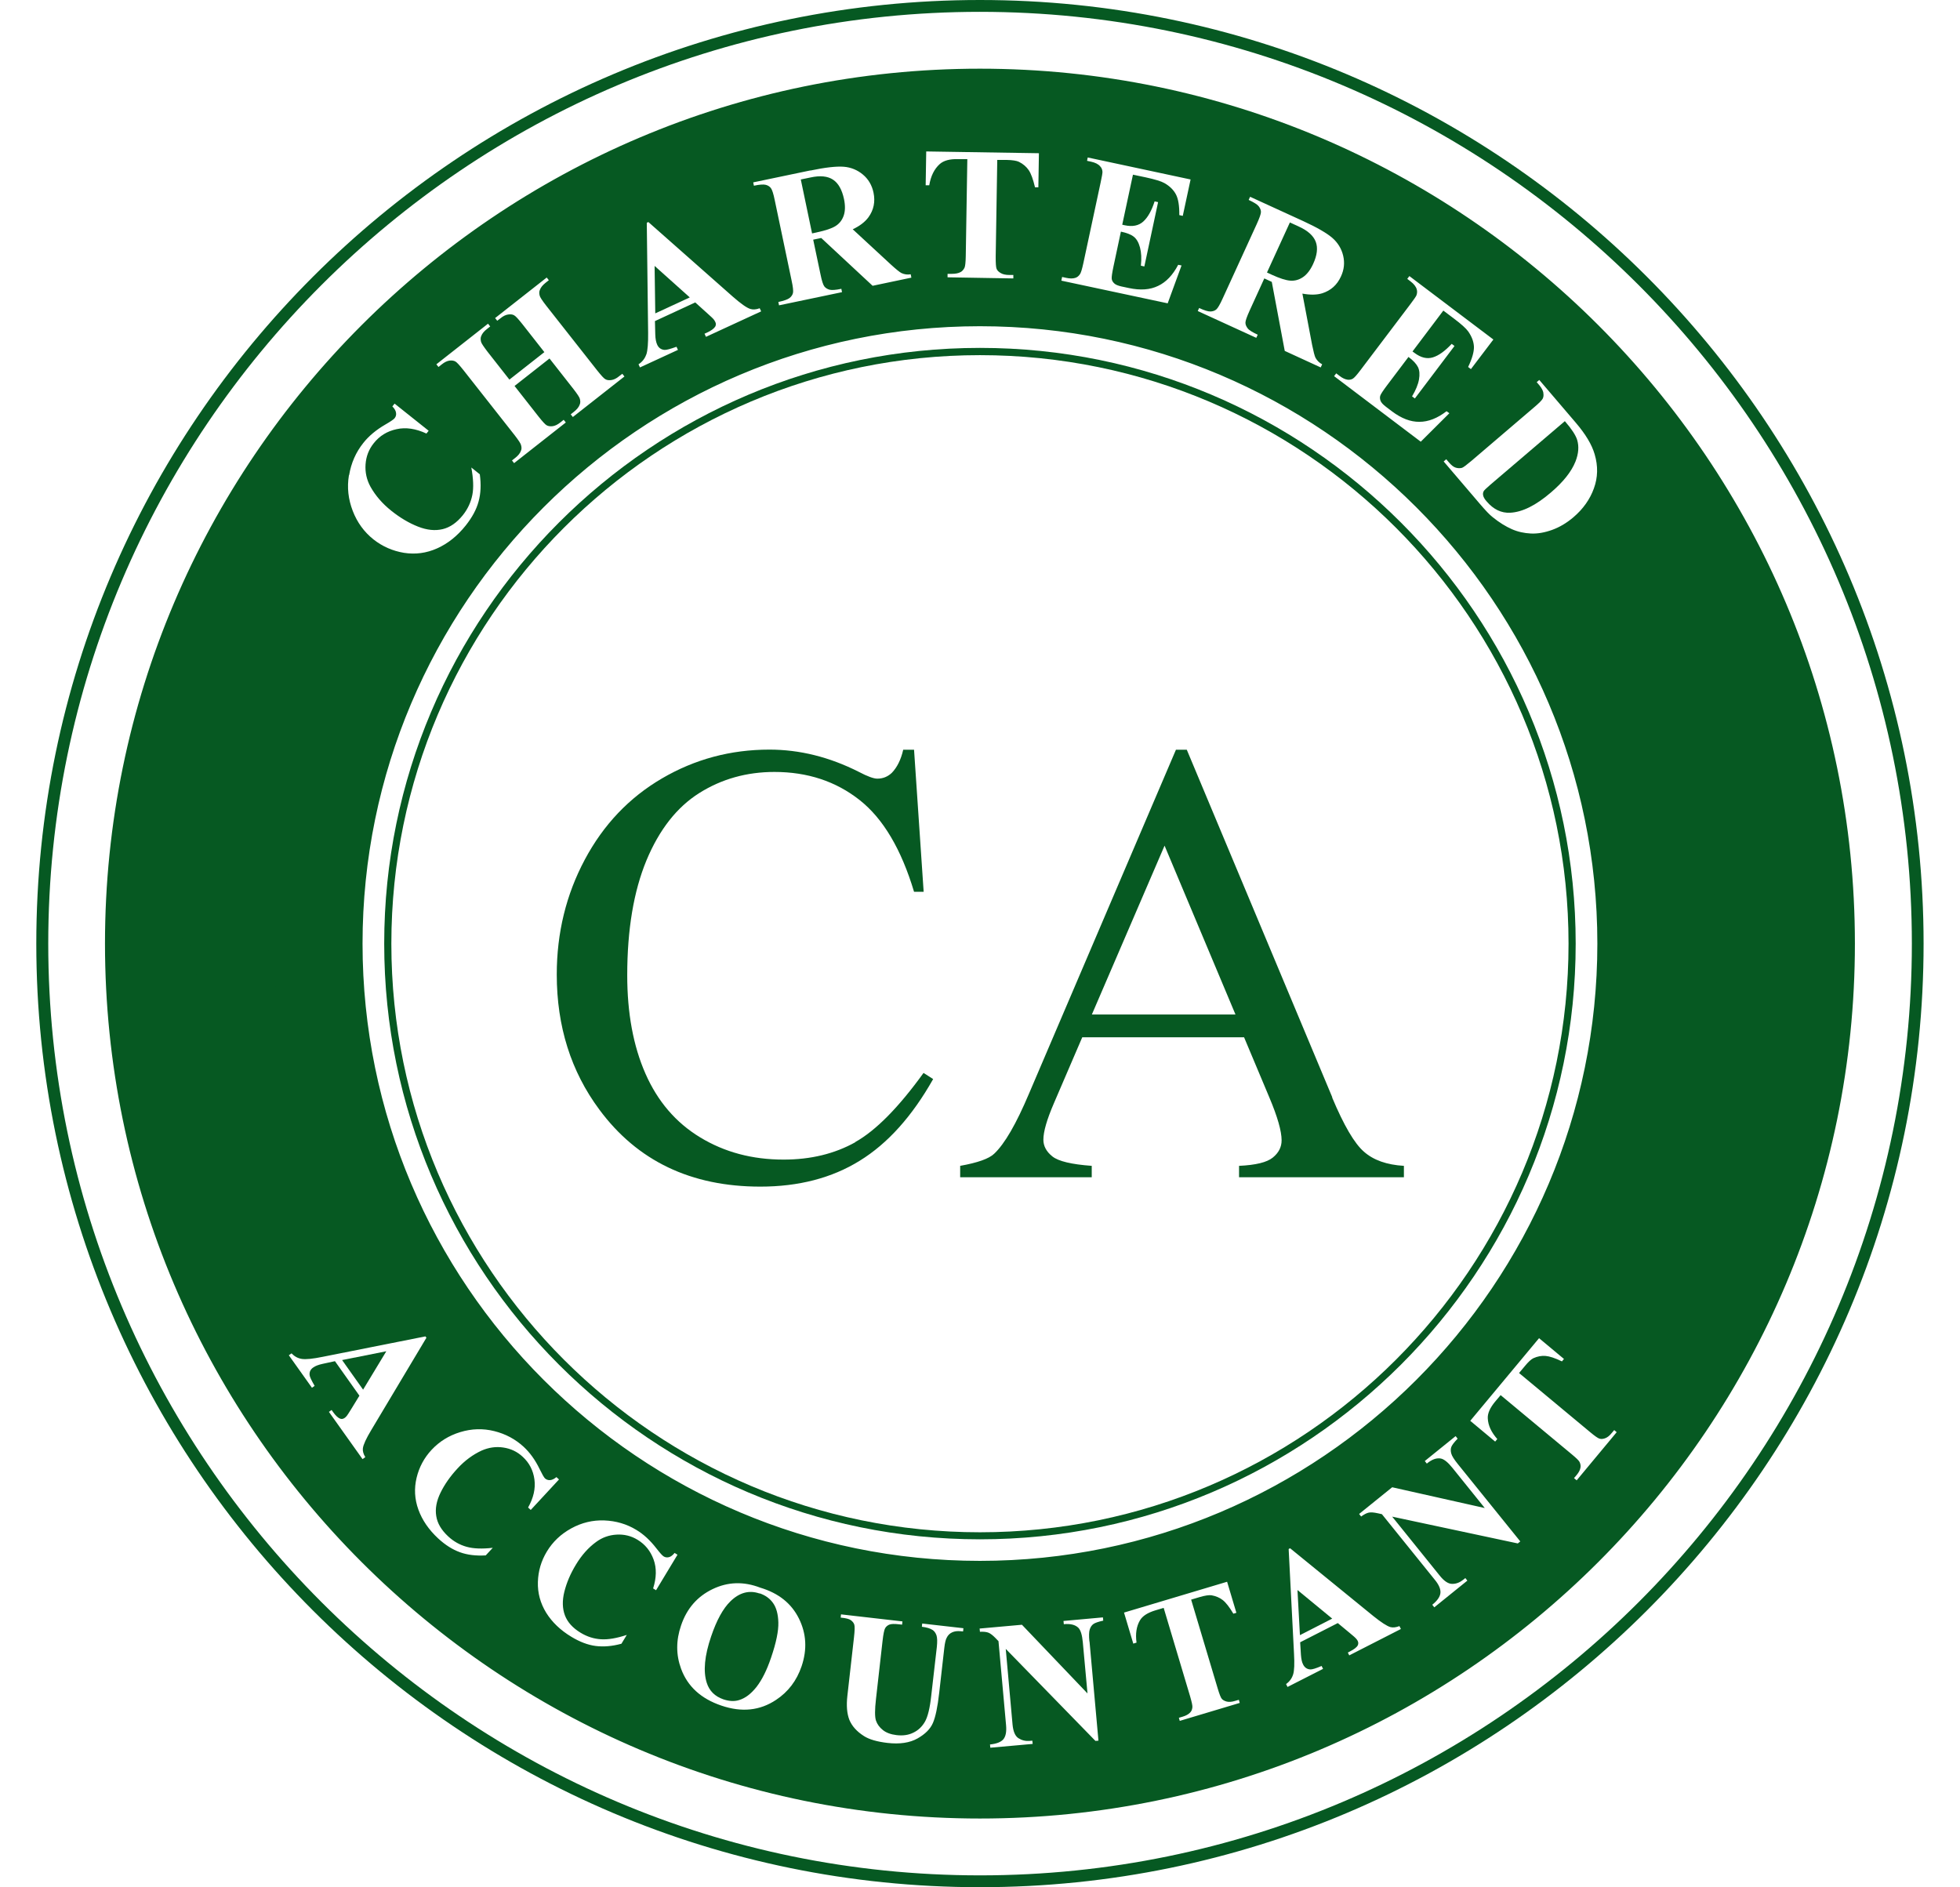<svg xmlns="http://www.w3.org/2000/svg" id="Layer_1" data-name="Layer 1" viewBox="0 0 175.49 168.98"><defs><style>      .cls-1 {        fill: #065922;      }    </style></defs><path class="cls-1" d="m87.74,168.98c-46.59,0-84.49-37.9-84.49-84.49S41.16,0,87.74,0s84.49,37.9,84.49,84.49-37.9,84.49-84.49,84.49Zm0-167.92C41.74,1.06,4.32,38.49,4.32,84.49s37.43,83.43,83.43,83.43,83.43-37.42,83.43-83.43S133.75,1.06,87.74,1.06Z"></path><path class="cls-1" d="m87.74,137.83c-29.41,0-53.34-23.93-53.34-53.34s23.93-53.34,53.34-53.34,53.34,23.93,53.34,53.34-23.93,53.34-53.34,53.34Zm0-106.03c-29.06,0-52.7,23.64-52.7,52.7s23.64,52.7,52.7,52.7,52.7-23.64,52.7-52.7-23.64-52.7-52.7-52.7Z"></path><g><polygon class="cls-1" points="61.76 26.63 58.61 23.81 58.67 28.06 61.76 26.63"></polygon><path class="cls-1" d="m68,142.68c-.93-.32-1.8-.08-2.6.7-.66.64-1.24,1.7-1.73,3.15-.59,1.73-.72,3.12-.39,4.15.23.72.72,1.21,1.49,1.48.51.17.99.2,1.42.06.55-.17,1.06-.56,1.55-1.18.48-.62.92-1.49,1.3-2.62.46-1.34.67-2.39.65-3.14-.02-.75-.18-1.33-.47-1.74-.29-.41-.69-.7-1.2-.87Z"></path><polygon class="cls-1" points="30.63 121.78 32.51 124.43 34.59 120.99 30.63 121.78"></polygon><path class="cls-1" d="m73.16,20.8c.75-.16,1.3-.34,1.65-.56.35-.22.59-.53.73-.93.14-.4.15-.9.03-1.48-.18-.84-.5-1.42-.98-1.74-.48-.32-1.15-.39-2.02-.2l-.87.18,1.01,4.83.46-.1Z"></path><path class="cls-1" d="m115.53,25.13c.41.03.79-.08,1.14-.32.35-.24.65-.63.9-1.17.36-.78.44-1.44.24-1.98s-.7-1-1.51-1.37l-.81-.37-2.05,4.48.43.2c.7.32,1.25.5,1.66.53Z"></path><polygon class="cls-1" points="116.39 146.41 119.28 144.93 116.17 142.37 116.39 146.41"></polygon><path class="cls-1" d="m132.83,44.01c-.05.1-.06.21-.04.33.03.17.14.36.33.57.6.7,1.3,1.04,2.09,1,1.08-.05,2.3-.65,3.66-1.82,1.1-.94,1.83-1.86,2.19-2.76.28-.71.33-1.36.15-1.95-.13-.41-.49-.97-1.1-1.67l-6.68,5.7c-.35.3-.56.5-.61.61Z"></path><path class="cls-1" d="m87.74,6.15C44.55,6.15,9.4,41.29,9.4,84.49s35.14,78.34,78.34,78.34,78.34-35.14,78.34-78.34S130.94,6.15,87.74,6.15Zm50.45,29.03c-.04-.21-.16-.44-.36-.68l-.24-.28.23-.2,3.27,3.83c.87,1.02,1.44,1.96,1.69,2.83.31,1.05.29,2.07-.07,3.05-.35.98-.97,1.85-1.84,2.59-.6.51-1.24.89-1.91,1.13-.67.24-1.31.35-1.9.32s-1.16-.15-1.7-.39-1.12-.59-1.72-1.08c-.27-.21-.64-.6-1.11-1.15l-3.27-3.83.23-.2.24.28c.21.25.41.41.6.47s.38.07.57.02c.12-.04.4-.25.84-.62l5.63-4.81c.44-.37.69-.63.76-.77.07-.14.09-.31.05-.53Zm4.83,49.31c0,30.48-24.8,55.27-55.28,55.27s-55.28-24.8-55.28-55.27,24.8-55.28,55.28-55.28,55.28,24.8,55.28,55.28Zm-21.9-50.58c.13-.07.36-.33.7-.78l4.47-5.91c.31-.41.48-.66.53-.77.07-.19.08-.37.03-.54-.07-.25-.26-.49-.55-.71l-.3-.23.19-.25,7.52,5.68-2.01,2.65-.25-.19c.36-.75.53-1.35.52-1.81-.02-.46-.19-.91-.51-1.37-.19-.27-.62-.66-1.3-1.17l-.93-.7-2.76,3.66.18.13c.57.43,1.12.56,1.64.4.53-.16,1.09-.57,1.69-1.21l.25.19-3.55,4.7-.25-.19c.33-.55.54-1.06.62-1.51.08-.45.05-.82-.09-1.11-.14-.28-.42-.59-.85-.91l-1.91,2.53c-.37.49-.58.81-.62.95-.04.14-.03.29.03.45.06.16.22.33.48.53l.54.41c.84.63,1.66.95,2.46.94.8,0,1.61-.32,2.43-.95l.25.18-2.56,2.55-7.76-5.87.19-.25.3.23c.26.2.5.31.73.34.16.02.33-.01.51-.12Zm-13.75-6.33c.47.22.81.32,1.02.31s.38-.07.51-.18.33-.44.58-1l3.04-6.64c.25-.55.38-.92.38-1.09s-.07-.34-.2-.51-.43-.35-.9-.57l.13-.28,4.76,2.18c1.24.57,2.1,1.07,2.6,1.5.49.43.82.96.97,1.59.15.63.09,1.25-.2,1.87-.35.76-.9,1.25-1.67,1.5-.49.15-1.08.16-1.78.03l.87,4.59c.12.59.22.98.3,1.15.14.25.33.45.6.59l-.13.28-3.22-1.48-1.16-6.18-.67-.31-1.31,2.87c-.25.55-.38.92-.38,1.09s.07.34.2.51.43.35.9.57l-.13.28-5.24-2.4.13-.28Zm-12.27-2.78l.37.08c.32.07.59.07.81,0,.16-.05.29-.15.41-.32.09-.12.19-.45.31-1l1.55-7.24c.11-.5.16-.81.16-.93-.01-.2-.08-.37-.21-.5-.17-.2-.44-.33-.8-.41l-.37-.08.06-.3,9.21,1.97-.7,3.26-.31-.07c.01-.83-.09-1.45-.3-1.85s-.56-.75-1.04-1.02c-.28-.16-.84-.33-1.67-.51l-1.14-.24-.96,4.48.22.05c.7.15,1.25.04,1.66-.33s.75-.97,1.02-1.81l.31.07-1.23,5.76-.31-.07c.07-.64.04-1.18-.08-1.63-.12-.45-.31-.77-.55-.96-.25-.2-.63-.35-1.16-.46l-.66,3.1c-.13.61-.18.98-.16,1.13.02.15.09.28.22.4.12.12.34.21.65.28l.66.14c1.03.22,1.9.16,2.62-.19.72-.34,1.32-.97,1.8-1.89l.3.06-1.24,3.39-9.52-2.03.06-.3Zm-12.19-11.24l10.11.16-.05,3.05h-.3c-.17-.71-.35-1.22-.56-1.53s-.5-.56-.88-.75c-.21-.1-.58-.16-1.1-.17h-.84s-.14,8.67-.14,8.67c0,.58.02.94.08,1.08.06.15.18.27.37.38.18.11.44.17.76.17h.37s0,.31,0,.31l-5.89-.1v-.31s.38,0,.38,0c.33,0,.59-.05.79-.16.14-.07.26-.21.35-.39.06-.13.1-.48.11-1.04l.14-8.68h-.81c-.76-.03-1.31.13-1.66.44-.49.44-.8,1.07-.94,1.9h-.32s.05-3.05.05-3.05Zm-10.35,1.71c1.33-.28,2.33-.39,2.98-.34s1.23.29,1.72.7c.49.41.81.95.95,1.62.17.81.02,1.55-.45,2.2-.3.41-.77.78-1.41,1.08l3.43,3.17c.45.41.76.66.93.75.26.12.53.16.83.11l.06.3-3.47.73-4.6-4.28-.72.15.65,3.09c.12.6.24.96.35,1.1.11.14.26.23.46.29.2.05.56.03,1.06-.08l.06.3-5.64,1.18-.06-.3c.51-.11.84-.23,1.01-.36.16-.13.26-.28.3-.45s0-.55-.13-1.14l-1.5-7.15c-.12-.6-.24-.96-.35-1.1-.11-.14-.26-.24-.46-.29-.2-.05-.56-.03-1.06.08l-.06-.3,5.12-1.07Zm-14.69,16.47c.12-.36.17-1.01.16-1.95l-.12-9.84.14-.07,7.56,6.68c.72.63,1.24,1,1.56,1.1.24.08.53.06.85-.06l.13.28-4.94,2.28-.13-.28.2-.09c.4-.18.65-.37.76-.55.07-.13.08-.27,0-.42-.04-.09-.1-.18-.17-.26-.03-.04-.19-.19-.49-.46l-1.13-1.02-3.61,1.67.03,1.19c.01.4.07.7.17.92.13.29.35.44.64.47.17.02.53-.08,1.09-.28l.13.28-3.4,1.57-.13-.28c.34-.22.57-.52.69-.87Zm-14.17-2.75l.19.24-.29.23c-.26.2-.43.41-.51.62-.07.15-.07.32-.02.52.03.14.23.43.57.88l1.97,2.51,3.13-2.46-1.97-2.51c-.36-.45-.6-.72-.74-.79-.14-.08-.31-.1-.53-.07s-.45.14-.69.34l-.29.22-.19-.24,4.62-3.63.19.24-.29.23c-.26.21-.43.41-.51.63-.07.15-.07.32-.02.52.03.14.23.44.57.88l4.58,5.82c.36.45.6.72.74.79.14.08.31.1.53.07s.45-.14.69-.34l.29-.22.19.24-4.62,3.63-.19-.24.29-.23c.26-.21.43-.41.51-.63.07-.15.07-.32.02-.52-.03-.14-.23-.44-.57-.88l-2.15-2.74-3.13,2.46,2.15,2.74c.36.45.6.72.74.79s.31.1.53.07c.21-.03.44-.14.69-.34l.29-.23.19.24-4.63,3.64-.19-.24.29-.23c.26-.2.43-.41.51-.63.07-.15.07-.32.01-.52-.03-.14-.23-.44-.57-.88l-4.58-5.82c-.36-.45-.6-.72-.74-.79-.14-.07-.31-.1-.52-.07-.21.03-.44.14-.69.34l-.29.23-.19-.24,4.63-3.64Zm-12.44,13.55c.18-1.08.6-2.04,1.27-2.88.49-.62,1.15-1.17,1.96-1.64.47-.27.75-.46.84-.57.11-.14.16-.3.13-.48-.02-.18-.13-.38-.33-.58l.2-.25,3.05,2.43-.2.25c-.95-.44-1.84-.58-2.68-.39-.84.18-1.52.6-2.04,1.26-.44.55-.68,1.18-.73,1.89-.05.71.1,1.38.44,2,.44.79,1.06,1.51,1.86,2.15.79.63,1.58,1.1,2.39,1.42.81.32,1.54.39,2.21.23.67-.16,1.27-.58,1.81-1.25.44-.55.72-1.16.85-1.81s.09-1.47-.09-2.46l.76.61c.12.9.09,1.71-.11,2.43-.19.72-.58,1.43-1.15,2.15-.75.94-1.6,1.62-2.56,2.05s-1.95.56-2.97.4c-1.02-.17-1.93-.57-2.73-1.2-.84-.67-1.46-1.52-1.86-2.56-.4-1.04-.52-2.1-.34-3.18Zm1.44,87.94l-.24.17-3.01-4.23.24-.17.12.17c.24.34.46.54.65.61.14.05.27.02.4-.07.08-.06.15-.12.21-.21.03-.04.15-.21.35-.54l.76-1.24-2.19-3.09-1.11.24c-.37.08-.65.19-.83.32-.25.17-.36.4-.33.68.01.16.17.49.45.97l-.24.17-2.07-2.91.24-.17c.27.28.58.45.94.5.36.05.97-.01,1.85-.19l9.2-1.83.09.12-4.93,8.25c-.47.78-.72,1.33-.76,1.65-.03.24.04.5.21.78Zm14.58,4.51c.49-.87.68-1.71.57-2.52-.11-.81-.46-1.49-1.05-2.03-.49-.46-1.07-.73-1.74-.83s-1.31,0-1.93.27c-.78.36-1.51.89-2.17,1.61-.65.7-1.16,1.43-1.52,2.17-.36.74-.49,1.44-.38,2.09.1.65.46,1.25,1.06,1.81.49.46,1.05.77,1.66.94.61.17,1.39.2,2.34.09l-.63.68c-.87.05-1.64-.04-2.3-.28-.67-.24-1.32-.65-1.96-1.24-.84-.78-1.43-1.64-1.77-2.58-.34-.94-.39-1.89-.16-2.85.23-.96.68-1.79,1.34-2.5.7-.75,1.55-1.28,2.57-1.59,1.02-.31,2.03-.34,3.04-.09,1.01.25,1.89.72,2.64,1.41.55.51,1.03,1.17,1.42,1.98.23.47.39.75.48.84.12.11.27.17.45.16s.37-.1.58-.27l.23.21-2.53,2.73-.23-.21Zm11.2,7.23c.3-.95.32-1.81.04-2.58s-.76-1.36-1.44-1.77c-.57-.35-1.2-.5-1.88-.46s-1.29.26-1.83.66c-.7.51-1.29,1.18-1.8,2.02-.5.82-.84,1.63-1.04,2.43-.2.8-.18,1.51.05,2.12s.7,1.13,1.41,1.56c.58.35,1.18.54,1.82.58s1.4-.09,2.31-.39l-.48.79c-.84.23-1.61.29-2.31.2s-1.43-.37-2.17-.82c-.98-.59-1.73-1.31-2.26-2.16-.52-.85-.77-1.77-.74-2.75.03-.99.3-1.89.8-2.72.53-.88,1.26-1.57,2.19-2.08.93-.51,1.92-.75,2.96-.71,1.04.04,2,.32,2.87.85.65.39,1.24.94,1.79,1.65.32.41.53.65.65.72.14.09.3.11.47.07.17-.04.34-.17.51-.38l.26.16-1.92,3.18-.26-.16Zm13.29,6.98c-.44,1.29-1.2,2.29-2.29,3.01-1.44.96-3.07,1.13-4.89.51-1.83-.62-3.03-1.72-3.61-3.3-.46-1.25-.46-2.54,0-3.88.51-1.51,1.45-2.59,2.82-3.25,1.37-.66,2.79-.7,4.27-.13,1.64.49,2.79,1.41,3.46,2.76.67,1.35.75,2.77.24,4.28Zm14.47-3.12l-.22-.02c-.3-.03-.55,0-.77.1s-.38.26-.49.49c-.09.16-.16.46-.21.89l-.46,4.05c-.14,1.25-.33,2.15-.56,2.68-.23.54-.69,1-1.38,1.39-.69.39-1.59.53-2.7.4-.92-.11-1.62-.31-2.09-.61-.65-.41-1.08-.9-1.31-1.45-.22-.56-.28-1.28-.18-2.16l.59-5.22c.07-.61.08-1,.03-1.15-.05-.16-.16-.29-.31-.4s-.46-.19-.91-.23l.03-.29,5.5.63-.03.29-.28-.03c-.41-.05-.7-.04-.87.03-.16.07-.29.18-.37.32s-.16.52-.23,1.13l-.59,5.22c-.11.95-.11,1.59,0,1.92.11.33.32.61.62.85s.71.39,1.21.45c.58.07,1.08,0,1.52-.22.44-.21.78-.54,1.03-.97.25-.43.45-1.21.57-2.35l.5-4.35c.05-.48.04-.82-.03-1.04-.08-.22-.19-.37-.33-.47-.22-.15-.55-.25-.98-.3l.03-.29,3.69.42-.03.29Zm11.31.89l.8,8.89-.27.02-8.03-8.24.61,6.79c.06.61.23,1.02.53,1.21s.63.27.99.24l.25-.02.03.29-3.79.34-.03-.29c.59-.06.99-.22,1.2-.47.21-.26.29-.67.24-1.24l-.68-7.54-.25-.26c-.25-.26-.47-.43-.65-.5s-.44-.1-.76-.08l-.03-.29,3.79-.34,5.87,6.15-.42-4.59c-.06-.64-.19-1.07-.39-1.28-.28-.28-.72-.39-1.31-.33l-.03-.29,3.53-.32.03.29c-.45.1-.74.2-.89.31-.15.11-.25.27-.32.48s-.08.58-.03,1.08Zm8.08,7.12l-.08-.28.34-.1c.3-.09.52-.21.67-.37.11-.11.18-.26.2-.46.02-.14-.05-.46-.2-.98l-2.37-7.93-.74.22c-.69.21-1.15.5-1.38.89-.32.54-.42,1.21-.31,2l-.29.09-.83-2.78,9.23-2.76.83,2.78-.27.08c-.35-.59-.67-1-.95-1.22s-.62-.36-1.01-.43c-.22-.03-.57.02-1.05.16l-.77.23,2.37,7.93c.16.53.28.85.38.96.1.11.25.19.44.24.2.05.44.03.74-.06l.34-.1.08.28-5.38,1.61Zm15.18-5.86l-.13-.26.19-.1c.37-.19.61-.37.7-.55.06-.13.06-.26-.01-.4-.04-.08-.1-.16-.18-.24-.03-.04-.19-.18-.48-.42l-1.12-.93-3.37,1.72.07,1.13c.03.38.09.67.2.87.14.27.35.41.63.43.17.01.51-.09,1.02-.31l.13.26-3.18,1.62-.13-.26c.32-.23.52-.51.63-.86s.13-.96.08-1.86l-.48-9.37.13-.07,7.45,6.07c.71.57,1.22.9,1.53.99.23.06.5.03.81-.09l.13.26-4.62,2.36Zm15.09-10.03l-11.25-2.4,4.28,5.31c.39.48.76.72,1.11.71.35,0,.67-.13.96-.36l.2-.16.18.23-2.96,2.39-.18-.23c.46-.37.7-.73.73-1.06s-.13-.72-.49-1.16l-4.75-5.89-.36-.08c-.36-.08-.63-.1-.82-.06-.19.04-.42.16-.68.35l-.18-.23,2.96-2.39,8.29,1.86-2.89-3.59c-.4-.5-.75-.78-1.03-.84-.39-.08-.81.07-1.27.45l-.18-.23,2.76-2.23.18.23c-.32.33-.51.58-.57.75-.06.17-.06.36,0,.58s.25.52.57.92l5.61,6.95-.21.17Zm5.26-5.66l-.23-.19.23-.27c.2-.24.32-.47.35-.68.03-.15,0-.32-.08-.49-.06-.13-.3-.36-.71-.7l-6.36-5.29-.5.59c-.46.56-.68,1.06-.65,1.5.03.63.32,1.24.85,1.84l-.19.23-2.23-1.86,6.16-7.4,2.23,1.86-.18.22c-.62-.3-1.11-.46-1.47-.49-.36-.03-.72.04-1.08.2-.2.09-.46.33-.78.72l-.51.61,6.36,5.29c.42.35.7.55.85.59s.31.03.5-.04c.19-.07.39-.22.58-.46l.23-.27.22.19-3.59,4.32Z"></path><path class="cls-1" d="m76.59,102.27c-1.86,1.04-4,1.56-6.43,1.56-2.8,0-5.28-.66-7.47-1.99-2.18-1.32-3.81-3.23-4.9-5.71-1.09-2.48-1.63-5.42-1.63-8.8,0-4.1.58-7.53,1.72-10.29,1.15-2.76,2.73-4.77,4.73-6.03s4.25-1.89,6.73-1.89c2.96,0,5.5.84,7.62,2.51,2.12,1.67,3.74,4.42,4.88,8.22h.86l-.86-12.72h-.97c-.2.88-.54,1.57-1.02,2.07-.37.35-.8.52-1.3.52-.33,0-.88-.2-1.66-.61-2.63-1.33-5.3-1.99-8-1.99-3.48,0-6.68.86-9.62,2.58-2.94,1.72-5.24,4.14-6.91,7.27-1.67,3.13-2.51,6.56-2.51,10.29,0,4.64,1.27,8.67,3.81,12.09,3.4,4.6,8.21,6.9,14.41,6.9,3.44,0,6.41-.77,8.91-2.32,2.5-1.54,4.69-3.98,6.57-7.31l-.86-.55c-2.23,3.09-4.27,5.16-6.13,6.2Z"></path><path class="cls-1" d="m119.29,98.26l-13.03-31.13h-.97l-13.16,30.8c-1.14,2.7-2.18,4.5-3.12,5.38-.46.44-1.47.8-3.04,1.08v1.02h11.78v-1.02c-1.8-.13-2.98-.41-3.52-.84-.54-.43-.81-.93-.81-1.5,0-.72.31-1.8.94-3.26l2.54-5.91h14.49l2.26,5.38c.74,1.75,1.1,3.03,1.1,3.84,0,.61-.26,1.12-.79,1.55s-1.53.67-3.02.74v1.02h14.76v-1.02c-1.53-.09-2.72-.51-3.57-1.26-.86-.74-1.81-2.37-2.86-4.87Zm-21.53-7.42l6.51-15.12,6.35,15.12h-12.86Z"></path></g><polygon class="cls-1" points="20.94 76.9 22.64 82.15 28.15 82.15 23.69 85.39 25.4 90.63 20.94 87.39 16.48 90.63 18.18 85.39 13.72 82.15 19.23 82.15 20.94 76.9"></polygon><polygon class="cls-1" points="154.55 76.9 156.26 82.15 161.77 82.15 157.31 85.39 159.01 90.63 154.55 87.39 150.09 90.63 151.8 85.39 147.34 82.15 152.85 82.15 154.55 76.9"></polygon></svg>